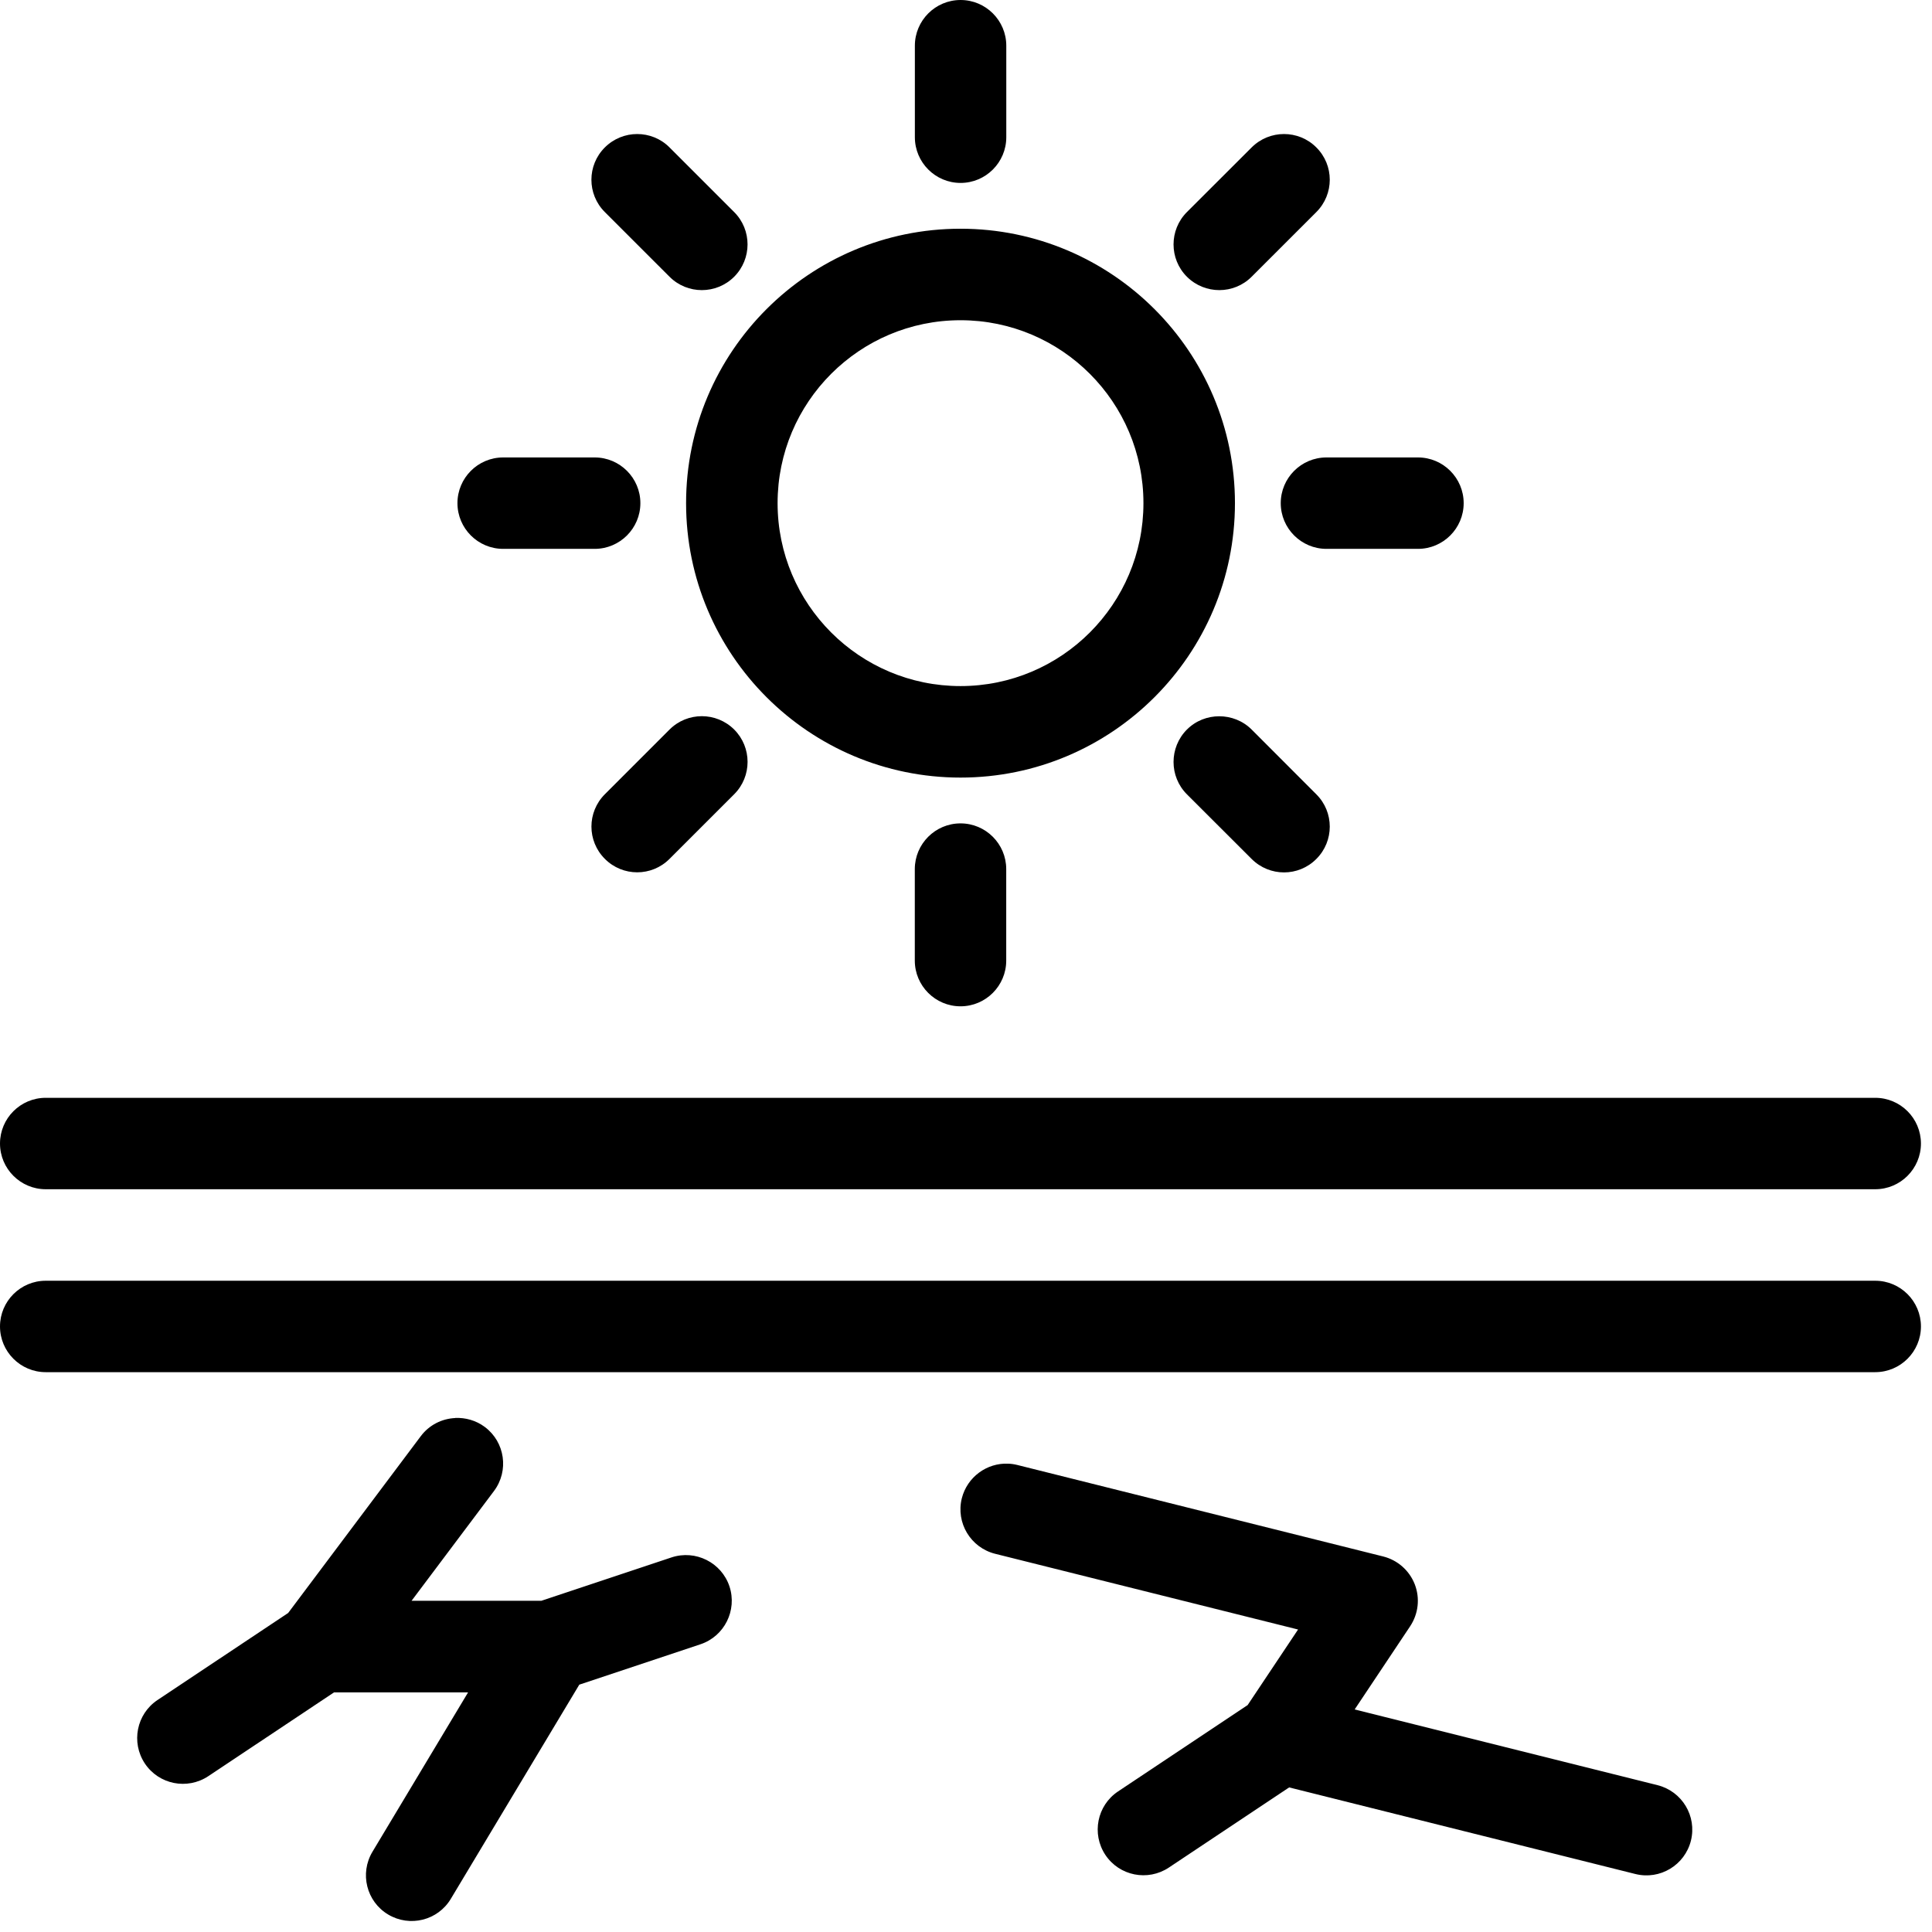 <?xml version="1.0" encoding="UTF-8" standalone="no"?><!DOCTYPE svg PUBLIC "-//W3C//DTD SVG 1.1//EN" "http://www.w3.org/Graphics/SVG/1.1/DTD/svg11.dtd"><svg width="100%" height="100%" viewBox="0 0 88 88" version="1.1" xmlns="http://www.w3.org/2000/svg" xmlns:xlink="http://www.w3.org/1999/xlink" xml:space="preserve" xmlns:serif="http://www.serif.com/" style="fill-rule:evenodd;clip-rule:evenodd;stroke-linejoin:round;stroke-miterlimit:2;"><path d="M43.753,0c-1.148,0 -2.082,0.934 -2.082,2.082l0,4.168c0,1.148 0.934,2.082 2.082,2.082c1.148,0 2.082,-0.934 2.082,-2.082l0,-4.168c0,-1.148 -0.934,-2.082 -2.082,-2.082Zm-14.73,6.105c-0.535,0 -1.066,0.204 -1.473,0.61c-0.816,0.812 -0.816,2.133 0,2.945l2.946,2.945c0.812,0.813 2.132,0.813 2.945,0c0.812,-0.816 0.812,-2.132 -0,-2.945l-2.945,-2.945c-0.407,-0.41 -0.942,-0.61 -1.473,-0.61l-0,0Zm29.461,0c-0.535,0 -1.066,0.204 -1.473,0.61l-2.949,2.945c-0.812,0.813 -0.812,2.133 0,2.945c0.817,0.813 2.137,0.813 2.949,0l2.946,-2.945c0.816,-0.816 0.816,-2.133 -0,-2.945c-0.407,-0.41 -0.942,-0.61 -1.473,-0.61l-0,0Zm-14.734,4.313c-6.898,-0 -12.5,5.602 -12.5,12.5c-0,6.898 5.602,12.5 12.5,12.5c6.898,0 12.5,-5.602 12.5,-12.5c-0,-6.898 -5.602,-12.5 -12.5,-12.5Zm-0,4.168c4.602,0 8.332,3.734 8.332,8.332c-0,4.602 -3.734,8.332 -8.332,8.332c-4.602,0 -8.332,-3.734 -8.332,-8.332c-0,-4.602 3.734,-8.332 8.332,-8.332Zm-20.832,6.25c-1.148,0 -2.082,0.934 -2.082,2.082c-0,1.148 0.934,2.082 2.082,2.082l4.168,0c1.148,0 2.082,-0.934 2.082,-2.082c-0,-1.148 -0.934,-2.082 -2.082,-2.082l-4.168,0Zm37.5,0c-1.148,0 -2.082,0.934 -2.082,2.082c-0,1.148 0.934,2.082 2.082,2.082l4.168,0c1.148,0 2.082,-0.934 2.082,-2.082c-0,-1.148 -0.934,-2.082 -2.082,-2.082l-4.168,0Zm-28.449,11.785c-0.535,0 -1.066,0.203 -1.473,0.609l-2.945,2.946c-0.816,0.816 -0.816,2.132 -0,2.945c0.812,0.816 2.133,0.816 2.945,-0l2.946,-2.945c0.812,-0.813 0.812,-2.133 -0,-2.946c-0.407,-0.406 -0.942,-0.609 -1.473,-0.609l-0,0Zm23.566,0.004c-0.535,-0 -1.066,0.199 -1.473,0.605c-0.812,0.817 -0.812,2.137 0,2.95l2.949,2.945c0.817,0.816 2.133,0.816 2.946,-0c0.816,-0.813 0.816,-2.133 -0,-2.945l-2.946,-2.95c-0.406,-0.406 -0.945,-0.605 -1.476,-0.605l-0,-0Zm-11.785,4.879c-1.148,-0 -2.082,0.933 -2.082,2.082l-0,4.168c-0,1.148 0.934,2.082 2.082,2.082c1.148,-0 2.082,-0.934 2.082,-2.082l-0,-4.168c-0,-1.149 -0.934,-2.082 -2.082,-2.082Zm-41.668,12.5c-1.148,-0 -2.082,0.933 -2.082,2.082c-0,1.148 0.934,2.082 2.082,2.082l83.332,-0c1.148,-0 2.082,-0.934 2.082,-2.082c-0,-1.149 -0.934,-2.082 -2.082,-2.082l-83.332,-0Zm-0,8.332c-1.148,-0 -2.082,0.933 -2.082,2.082c-0,1.148 0.934,2.082 2.082,2.082l83.332,-0c1.148,-0 2.082,-0.934 2.082,-2.082c-0,-1.149 -0.934,-2.082 -2.082,-2.082l-83.332,-0Zm18.652,6.254c-0.602,0.027 -1.184,0.312 -1.57,0.828l-6.039,8.051l-5.95,3.964c-0.957,0.637 -1.214,1.93 -0.578,2.891c0.637,0.957 1.93,1.215 2.891,0.578l5.726,-3.816l6.106,-0l-4.356,7.261c-0.589,0.985 -0.273,2.266 0.715,2.856c0.985,0.59 2.266,0.273 2.856,-0.715l5.851,-9.754l5.52,-1.84c1.09,-0.363 1.68,-1.546 1.32,-2.636c-0.363,-1.09 -1.547,-1.68 -2.636,-1.321l-5.934,1.977l-5.91,0l3.754,-5c0.691,-0.922 0.504,-2.23 -0.418,-2.918c-0.403,-0.301 -0.883,-0.43 -1.348,-0.41l0,0.004Zm25.188,2.078c-0.969,-0.043 -1.867,0.605 -2.113,1.578c-0.278,1.117 0.402,2.246 1.519,2.527l13.797,3.449l-2.297,3.442l-5.902,3.933c-0.957,0.637 -1.215,1.93 -0.578,2.891c0.637,0.957 1.93,1.215 2.89,0.578l5.481,-3.652l15.773,3.945c1.117,0.277 2.246,-0.402 2.527,-1.519c0.278,-1.118 -0.402,-2.246 -1.519,-2.528l-13.797,-3.449l2.527,-3.789c0.375,-0.566 0.457,-1.273 0.211,-1.91c-0.246,-0.633 -0.785,-1.106 -1.441,-1.27l-16.668,-4.168c-0.141,-0.035 -0.278,-0.054 -0.414,-0.058l0.004,-0Z"/></svg>